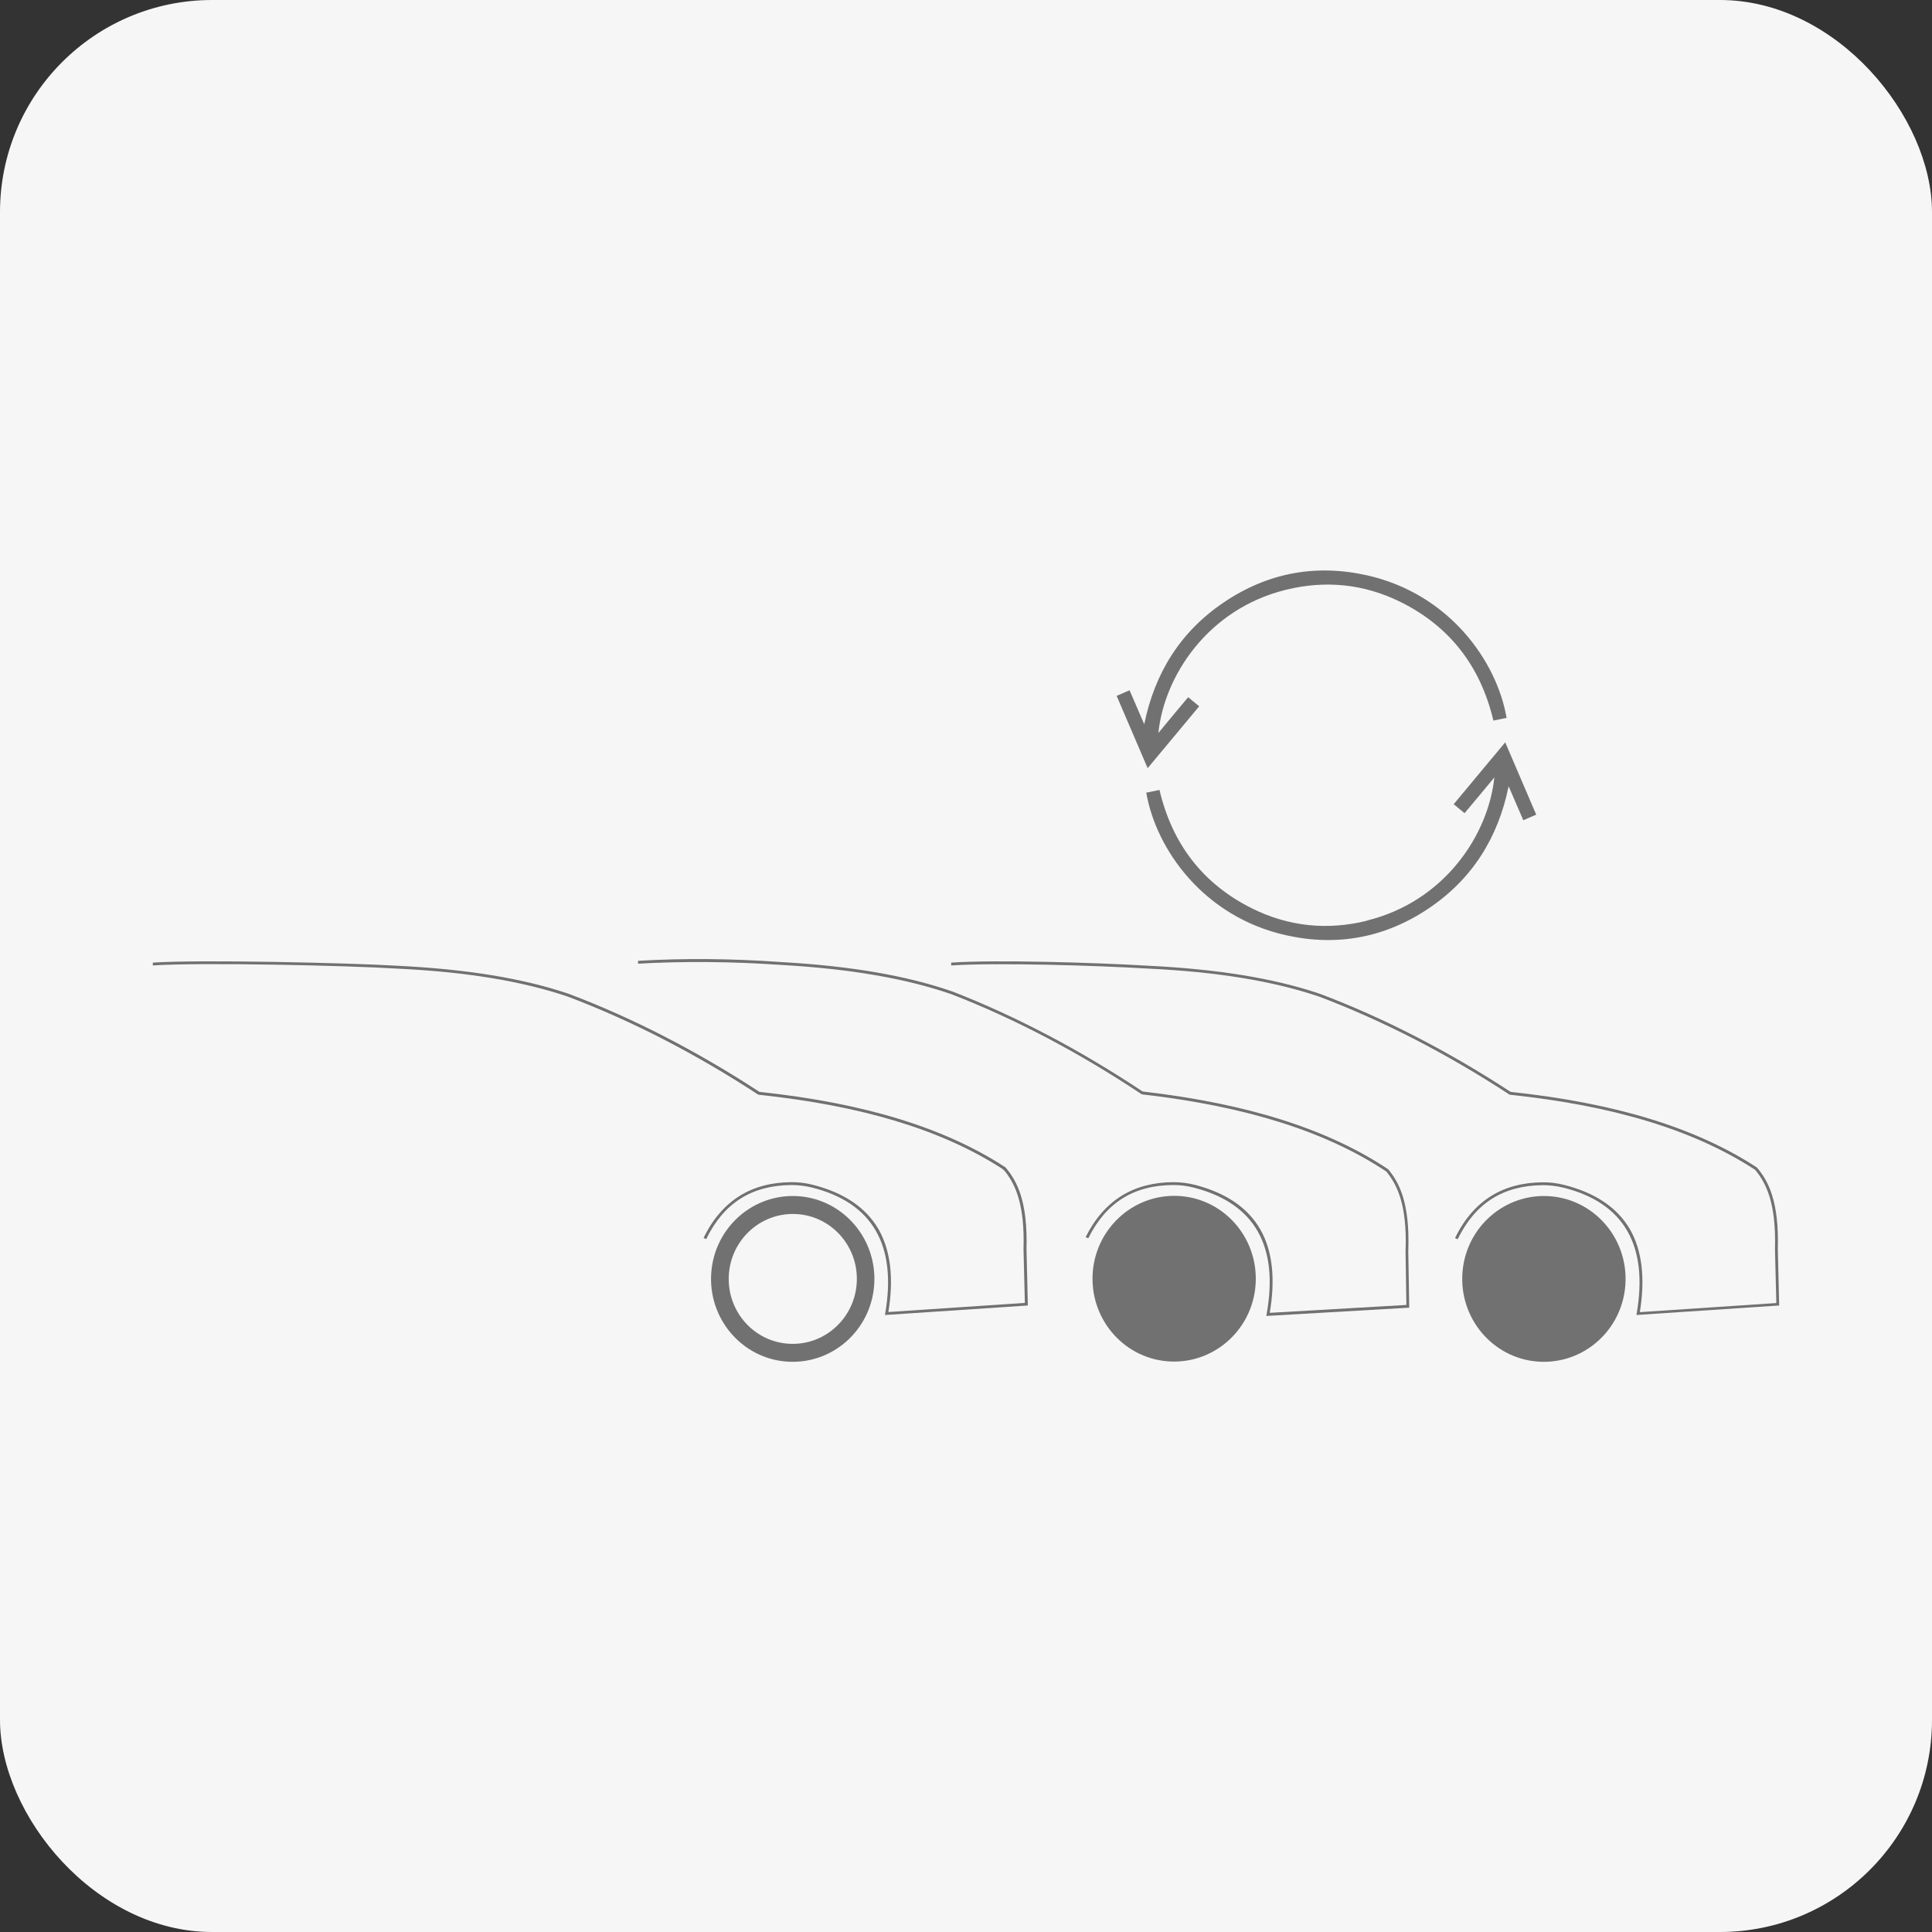 <?xml version="1.0" encoding="UTF-8"?><svg id="Livello_2" xmlns="http://www.w3.org/2000/svg" viewBox="0 0 142.1 142.1"><rect x="0" y="0" width="142.1" height="142.1" fill="#333333" stroke="none"/><defs><style>.cls-1{fill:#f7f6f6;}.cls-1,.cls-2{stroke-width:0px;}.cls-2{fill:#727172;}</style></defs><g id="Livello_1-2"><rect class="cls-1" width="142.1" height="142.1" rx="15.6" ry="15.6"/><path class="cls-1" d="M58.45,89.28c-2.6-.08-4.77,1.99-4.86,4.63-.08,2.64,1.96,4.84,4.56,4.92,2.6.08,4.77-1.99,4.86-4.63.08-2.64-1.96-4.84-4.56-4.92Z"/><path class="cls-2" d="M86.6,87.96c-3.32-.13-6.11,2.49-6.24,5.85-.13,3.36,2.44,6.2,5.76,6.33,3.32.13,6.11-2.49,6.24-5.85.13-3.36-2.44-6.2-5.76-6.33Z"/><path class="cls-2" d="M102.11,86.02h0s-.01-.02-.01-.02c-4.44-2.96-10.35-4.83-18.06-5.72-4.59-3.05-9.28-5.52-13.95-7.34-3.38-1.18-7.51-1.89-12.63-2.18-3.64-.26-7.18-.29-10.53-.09v.21c3.35-.19,6.89-.16,10.52.09,5.1.29,9.21,1,12.57,2.17,4.66,1.81,9.35,4.28,13.93,7.33h.02s.02.02.02.02c7.68.88,13.56,2.74,17.98,5.68.77.95,1.54,2.4,1.41,5.86h0s.06,3.95.06,3.95l-10.05.58c.43-2.5.2-4.55-.68-6.11-.9-1.59-2.51-2.7-4.77-3.29-.54-.14-1.08-.21-1.61-.21h0c-1.46,0-2.73.33-3.8.98-1.1.67-2,1.7-2.68,3.06l.19.09c1.31-2.64,3.37-3.92,6.29-3.92h0c.51,0,1.03.07,1.55.21,4.41,1.16,6.18,4.29,5.28,9.29l-.02.13,10.51-.61-.07-4.15c.13-3.55-.66-5.03-1.46-6.01Z"/><path class="cls-2" d="M113.74,87.97c-3.32-.1-6.09,2.54-6.19,5.91-.1,3.36,2.5,6.18,5.82,6.28,3.32.1,6.09-2.54,6.19-5.91.1-3.36-2.5-6.18-5.82-6.28Z"/><path class="cls-2" d="M120.35,96.72l10.51-.7-.1-4.14c.1-3.55-.71-5.02-1.52-5.99h-.01s-.01-.02-.01-.02c-4.47-2.92-10.39-4.74-18.11-5.56-4.61-3.01-9.33-5.44-14.02-7.21-3.39-1.15-7.53-1.82-12.65-2.07-3.81-.23-11.16-.45-14.48-.23v.21c3.33-.22,10.66,0,14.47.23,5.1.24,9.22.92,12.59,2.06,4.68,1.77,9.39,4.19,13.99,7.2h.02s.03.02.03.02c7.69.81,13.58,2.62,18.03,5.52.78.94,1.56,2.38,1.46,5.85h0s.1,3.95.1,3.95l-10.04.67c.41-2.5.16-4.55-.73-6.1-.92-1.58-2.53-2.67-4.8-3.25-.54-.14-1.09-.21-1.62-.2-1.46.01-2.73.35-3.79,1.01-1.09.68-1.99,1.72-2.65,3.09l.19.09c1.29-2.65,3.33-3.95,6.25-3.98.51,0,1.04.06,1.56.19,4.42,1.12,6.22,4.23,5.36,9.24l-.02.13Z"/><path class="cls-2" d="M58.49,87.97c-3.32-.1-6.09,2.54-6.19,5.91-.1,3.36,2.5,6.18,5.82,6.28,3.32.1,6.09-2.54,6.19-5.91.1-3.36-2.5-6.18-5.82-6.28ZM58.16,98.84c-2.6-.08-4.64-2.28-4.56-4.92.08-2.64,2.26-4.71,4.86-4.63s4.64,2.28,4.56,4.92c-.08,2.64-2.26,4.71-4.86,4.63Z"/><path class="cls-2" d="M73.99,85.89h-.01s-.01-.02-.01-.02c-4.47-2.92-10.39-4.74-18.11-5.56-4.61-3.01-9.33-5.44-14.02-7.21-3.39-1.15-7.53-1.82-12.65-2.07-3.48-.21-14.43-.46-17.95-.23v.21c3.52-.24,14.46.01,17.93.23,5.1.24,9.22.92,12.59,2.06,4.68,1.77,9.39,4.19,13.99,7.2h.02s.03.02.03.02c7.57.8,13.41,2.56,17.83,5.39.13.08.25.19.34.31.73.95,1.41,2.42,1.31,5.66h0s.1,3.95.1,3.95l-10.04.67c.41-2.5.16-4.55-.73-6.1-.92-1.58-2.53-2.67-4.8-3.25-.54-.14-1.09-.21-1.62-.2-1.46.01-2.73.35-3.79,1.01-1.09.68-1.99,1.72-2.65,3.09l.19.09c1.29-2.65,3.33-3.95,6.25-3.98.51,0,1.04.06,1.56.19,4.42,1.12,6.22,4.23,5.36,9.24l-.02.13,10.51-.7-.1-4.14c.1-3.55-.71-5.02-1.52-5.99Z"/><path class="cls-2" d="M100.54,67.72c-2.91.72-5.75.43-8.44-.9-3.64-1.81-5.88-4.75-6.82-8.72-.33.07-.65.13-.97.2.71,4.16,4.22,9.14,10.29,10.49,3.77.84,7.3.17,10.5-1.99,3.19-2.15,5.09-5.19,5.86-8.97.36.83.71,1.65,1.08,2.5.33-.14.63-.28.95-.41-.76-1.78-1.51-3.53-2.28-5.32-1.29,1.55-2.54,3.04-3.79,4.55.27.23.53.44.8.66.73-.87,1.44-1.72,2.19-2.63-.43,4.19-3.64,9.12-9.38,10.53Z"/><path class="cls-2" d="M88.19,51.94c-.27-.23-.53-.44-.8-.66-.73.87-1.44,1.72-2.19,2.63.43-4.19,3.64-9.12,9.38-10.53,2.91-.72,5.75-.43,8.44.9,3.64,1.81,5.88,4.75,6.82,8.72.33-.07.65-.13.97-.2-.71-4.16-4.22-9.14-10.29-10.49-3.77-.84-7.3-.17-10.5,1.99-3.19,2.15-5.09,5.19-5.86,8.97-.36-.83-.71-1.65-1.08-2.5-.33.14-.63.28-.95.41.76,1.78,1.51,3.53,2.28,5.32,1.29-1.55,2.54-3.04,3.79-4.55Z"/></g></svg>